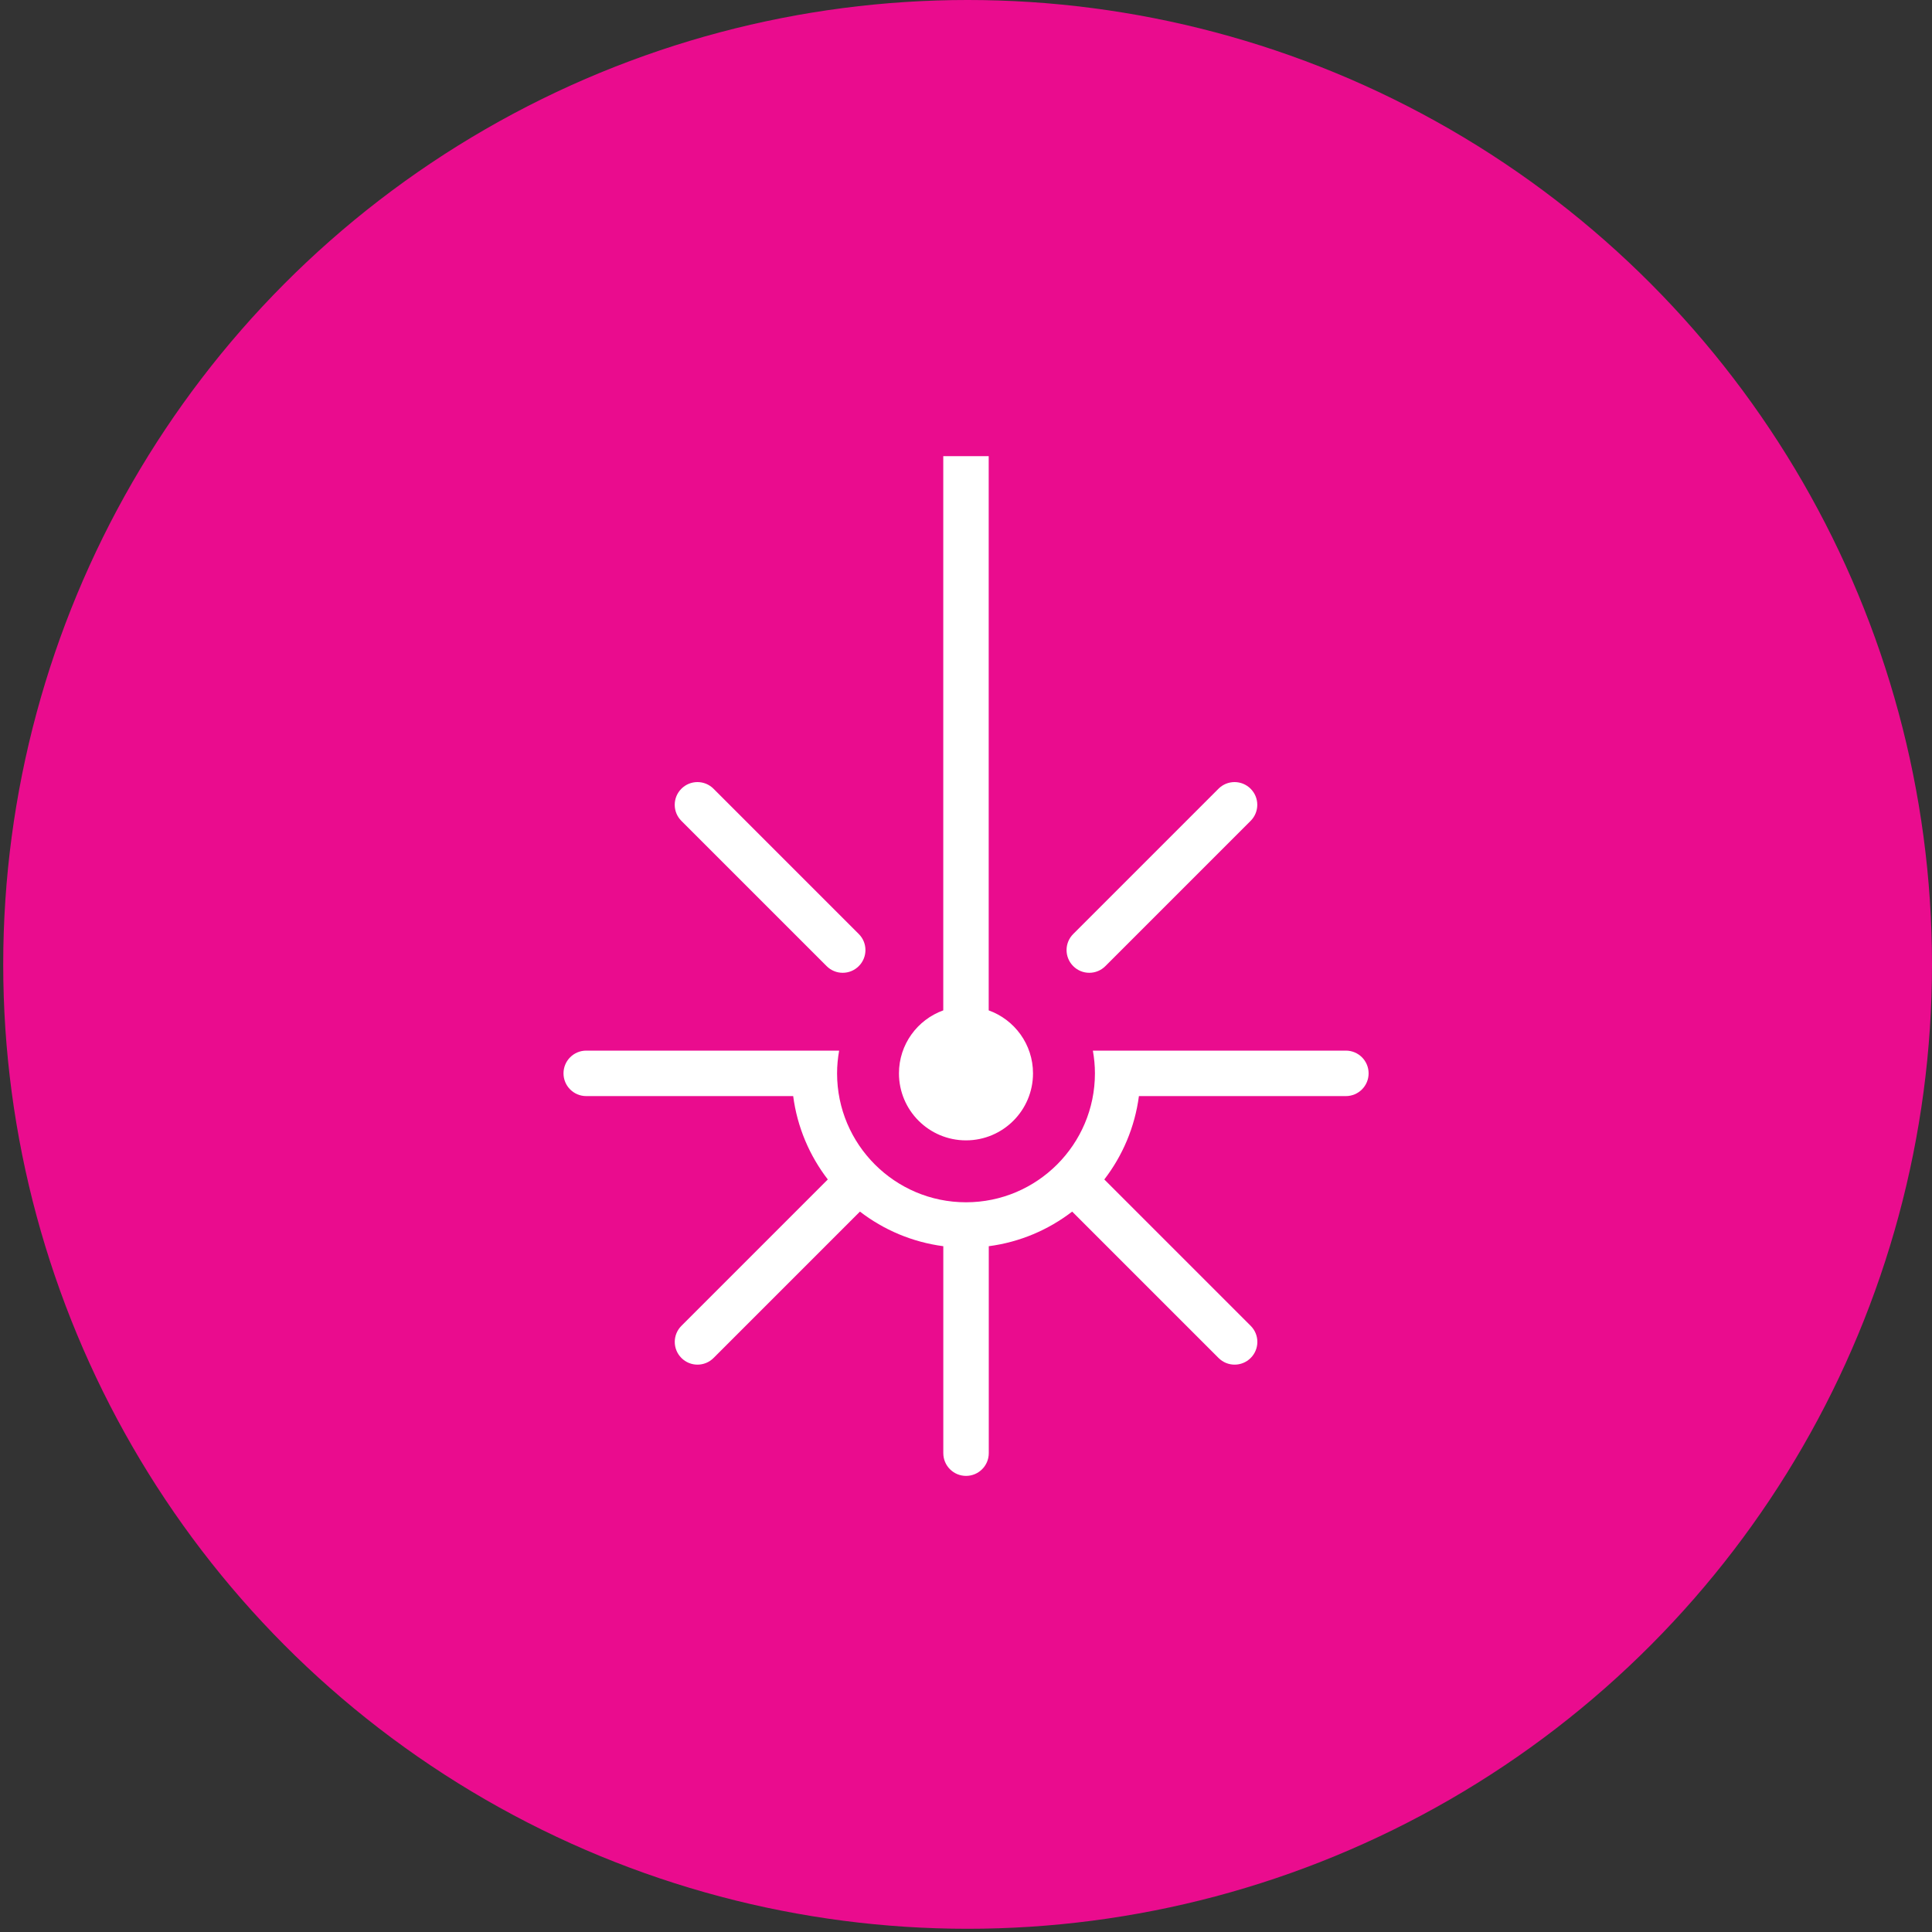 <svg xmlns="http://www.w3.org/2000/svg" id="Layer_1" data-name="Layer 1" viewBox="0 0 600 600"><rect x="0" y="0" width="600" height="600" fill="#333333" stroke="none"/><defs><style>      .cls-1 {        fill: #fff;      }      .cls-1, .cls-2 {        stroke-width: 0px;      }      .cls-2 {        fill: #ea0c8e;      }    </style></defs><circle class="cls-2" cx="300.5" cy="299.5" r="299.5"></circle><g><path class="cls-1" d="m300,354.15c11.49,0,20.81-9.32,20.81-20.81,0-9.01-5.74-16.67-13.76-19.56v-172.11h-14.11v172.11c-8.02,2.89-13.76,10.55-13.76,19.56,0,11.49,9.32,20.81,20.81,20.81Z"></path><path class="cls-1" d="m417.94,326.28h-78.54c.41,2.29.64,4.65.64,7.06,0,22.08-17.96,40.04-40.04,40.04s-40.04-17.96-40.04-40.04c0-2.41.23-4.76.64-7.06h-78.54c-3.9,0-7.06,3.16-7.06,7.06s3.16,7.06,7.06,7.06h64.27c1.26,9.66,5.08,18.52,10.75,25.89l-45.46,45.46c-2.76,2.76-2.76,7.22,0,9.98h0c2.76,2.76,7.22,2.76,9.98,0l45.46-45.46c7.37,5.67,16.24,9.48,25.89,10.75v64.27c0,3.9,3.16,7.06,7.06,7.06s7.06-3.16,7.06-7.06v-64.27c9.66-1.26,18.52-5.08,25.9-10.75l45.46,45.46c2.76,2.76,7.22,2.76,9.98,0h0c2.76-2.76,2.76-7.22,0-9.98l-45.46-45.46c5.67-7.37,9.48-16.24,10.75-25.89h64.27c3.9,0,7.06-3.16,7.06-7.06s-3.16-7.06-7.06-7.06Z"></path><path class="cls-1" d="m343.28,300.04l45.11-45.11c2.76-2.76,2.76-7.22,0-9.98h0c-2.76-2.76-7.22-2.76-9.98,0l-45.11,45.11c-2.76,2.76-2.76,7.22,0,9.98,2.76,2.76,7.22,2.76,9.98,0Z"></path><path class="cls-1" d="m256.72,300.04c2.76,2.76,7.22,2.76,9.98,0,2.76-2.76,2.76-7.22,0-9.98l-45.11-45.11c-2.76-2.76-7.22-2.76-9.98,0h0c-2.76,2.76-2.76,7.22,0,9.98l45.11,45.11Z"></path></g></svg>